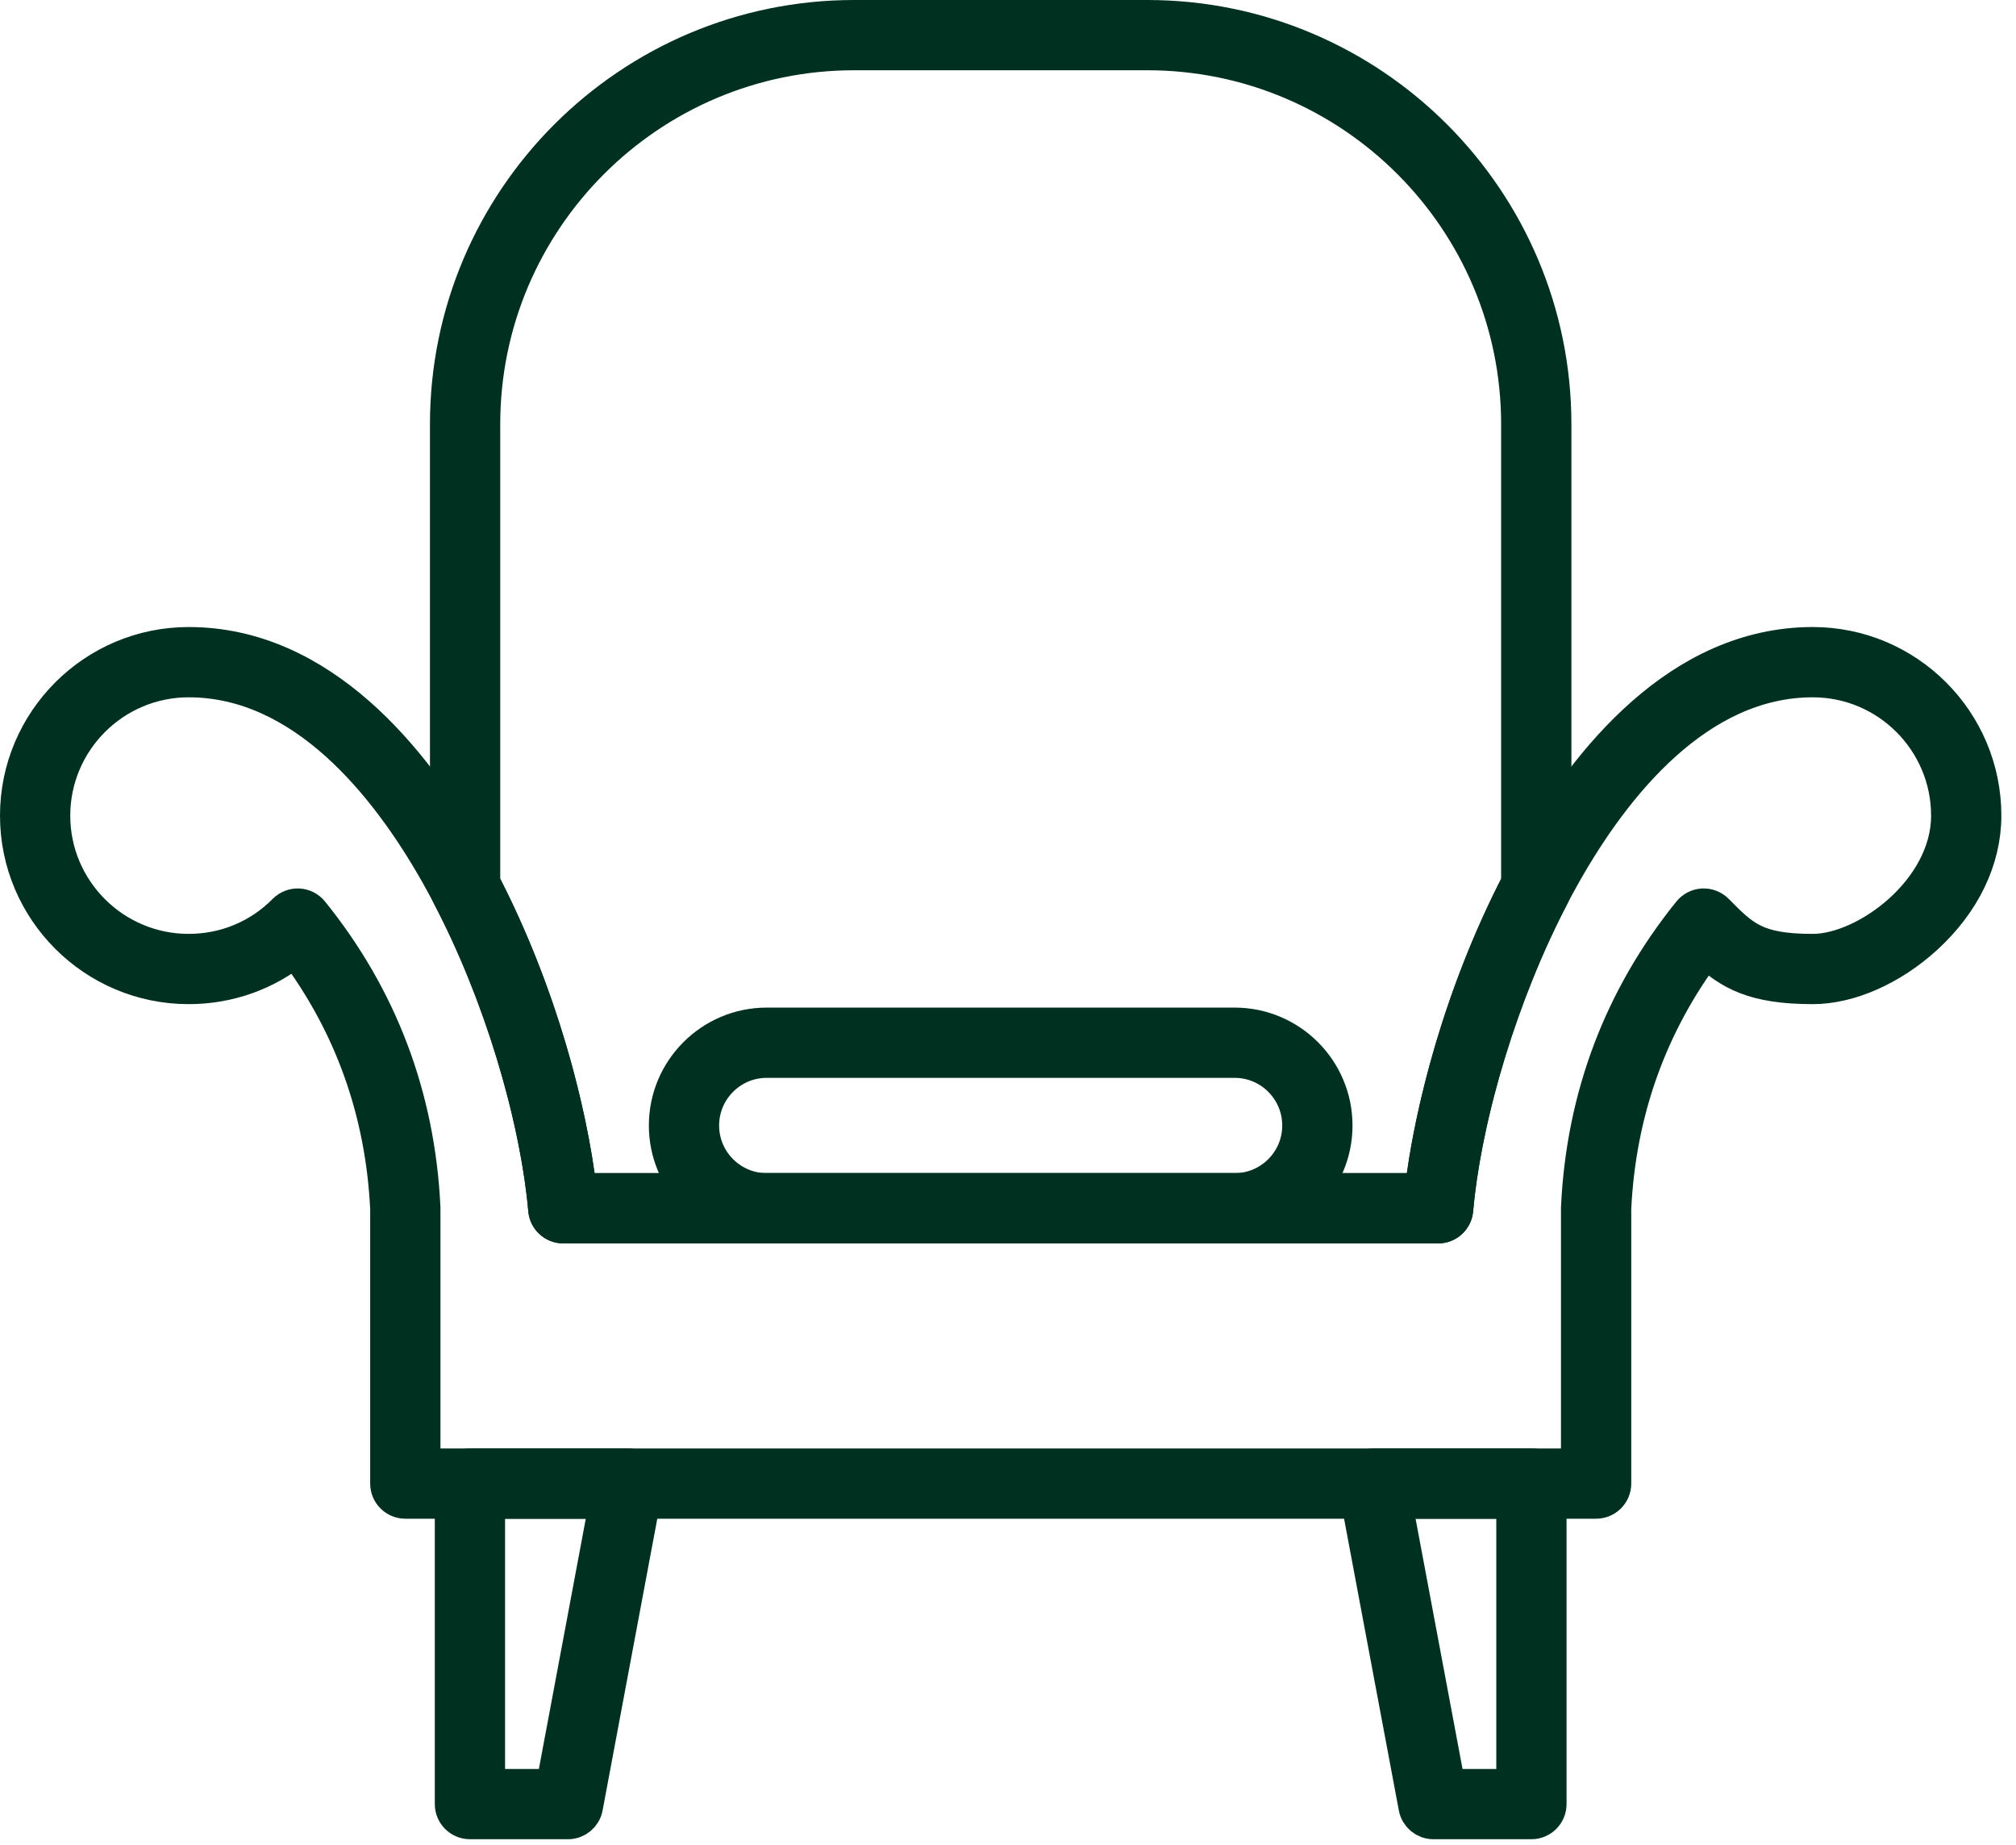 <svg width="106" height="97" viewBox="0 0 106 97" fill="none" xmlns="http://www.w3.org/2000/svg">
<g id="Group">
<g id="Group_2">
<g id="Group_3">
<path id="Vector" d="M75.617 64.379H29.618C29.178 64.379 28.812 64.044 28.774 63.606C28.336 58.595 26.346 52.097 23.704 47.052C23.641 46.93 23.607 46.795 23.607 46.659V22.304C23.607 10.557 33.164 1 44.912 1H60.322C72.067 1 81.623 10.557 81.623 22.304V46.666C81.623 46.803 81.589 46.938 81.526 47.059C78.886 52.108 76.897 58.603 76.46 63.606C76.422 64.044 76.056 64.379 75.617 64.379ZM30.383 62.685H74.851C75.324 58.555 76.871 52.372 79.928 46.459V22.304C79.928 11.491 71.133 2.694 60.322 2.694H44.912C34.099 2.694 25.302 11.491 25.302 22.304V46.451C28.361 52.36 29.909 58.549 30.383 62.685Z" fill="#003020" stroke="#003020" stroke-width="2"/>
</g>
<g id="Group_4">
<path id="Vector_2" d="M83.922 78.855H21.311C20.844 78.855 20.464 78.476 20.464 78.008V63.553C20.217 58.434 18.563 53.813 15.546 49.804C13.965 51.096 11.999 51.798 9.918 51.798C5.001 51.798 1 47.801 1 42.888C1 37.971 5.001 33.97 9.918 33.97C16.829 33.97 21.689 39.998 24.548 45.053C28.092 51.32 29.874 58.276 30.383 62.685H74.851C75.361 58.275 77.141 51.319 80.684 45.053C83.543 39.997 88.402 33.97 95.315 33.97C100.231 33.97 104.23 37.97 104.23 42.887C104.23 45.168 103.145 47.415 101.175 49.214C99.402 50.832 97.212 51.798 95.315 51.798C92.266 51.798 91.011 51.097 89.666 49.833C86.659 53.84 85.013 58.451 84.77 63.552V78.008C84.77 78.476 84.39 78.855 83.922 78.855ZM22.159 77.161H83.075V63.532C83.075 63.519 83.076 63.506 83.076 63.492C83.348 57.699 85.315 52.497 88.922 48.03C89.074 47.843 89.298 47.728 89.539 47.716C89.78 47.704 90.015 47.796 90.184 47.967C91.589 49.39 92.294 50.104 95.315 50.104C98.166 50.104 102.536 46.871 102.536 42.888C102.536 38.905 99.297 35.665 95.315 35.665C89.219 35.665 84.796 41.224 82.159 45.887C78.535 52.296 76.824 59.438 76.46 63.606C76.422 64.044 76.056 64.379 75.616 64.379H29.617C29.178 64.379 28.812 64.043 28.773 63.606C28.41 59.439 26.699 52.298 23.073 45.888C20.436 41.224 16.012 35.665 9.918 35.665C5.935 35.665 2.694 38.905 2.694 42.888C2.694 46.867 5.935 50.104 9.918 50.104C11.867 50.104 13.689 49.345 15.049 47.967C15.219 47.796 15.454 47.705 15.694 47.716C15.935 47.728 16.16 47.843 16.311 48.03C19.915 52.492 21.881 57.694 22.158 63.492C22.158 63.505 22.159 63.519 22.159 63.532V77.161Z" fill="#003020" stroke="#003020" stroke-width="2"/>
</g>
<g id="Group_5">
<path id="Vector_3" d="M29.868 95.707H24.709C24.241 95.707 23.862 95.328 23.862 94.86V78.008C23.862 77.54 24.241 77.161 24.709 77.161H33.026C33.278 77.161 33.517 77.273 33.678 77.467C33.839 77.661 33.905 77.917 33.859 78.164L30.7 95.016C30.625 95.417 30.275 95.707 29.868 95.707ZM25.556 94.013H29.164L32.005 78.855H25.556V94.013Z" fill="#003020" stroke="#003020" stroke-width="2"/>
</g>
<g id="Group_6">
<path id="Vector_4" d="M80.521 95.707H75.366C74.959 95.707 74.609 95.417 74.534 95.016L71.371 78.164C71.325 77.917 71.391 77.661 71.552 77.467C71.713 77.273 71.952 77.161 72.204 77.161H80.521C80.989 77.161 81.368 77.54 81.368 78.008V94.86C81.368 95.328 80.989 95.707 80.521 95.707ZM76.069 94.013H79.674V78.855H73.225L76.069 94.013Z" fill="#003020" stroke="#003020" stroke-width="2"/>
</g>
<g id="Group_7">
<path id="Vector_5" d="M64.917 64.379H40.313C37.448 64.379 35.117 62.047 35.117 59.179C35.117 56.312 37.448 53.98 40.313 53.98H64.917C67.782 53.98 70.114 56.312 70.114 59.179C70.114 62.047 67.782 64.379 64.917 64.379ZM40.313 55.674C38.382 55.674 36.811 57.247 36.811 59.179C36.811 61.112 38.382 62.685 40.313 62.685H64.917C66.848 62.685 68.419 61.112 68.419 59.179C68.419 57.247 66.848 55.674 64.917 55.674H40.313Z" fill="#003020" stroke="#003020" stroke-width="2"/>
</g>
</g>
</g>
</svg>
